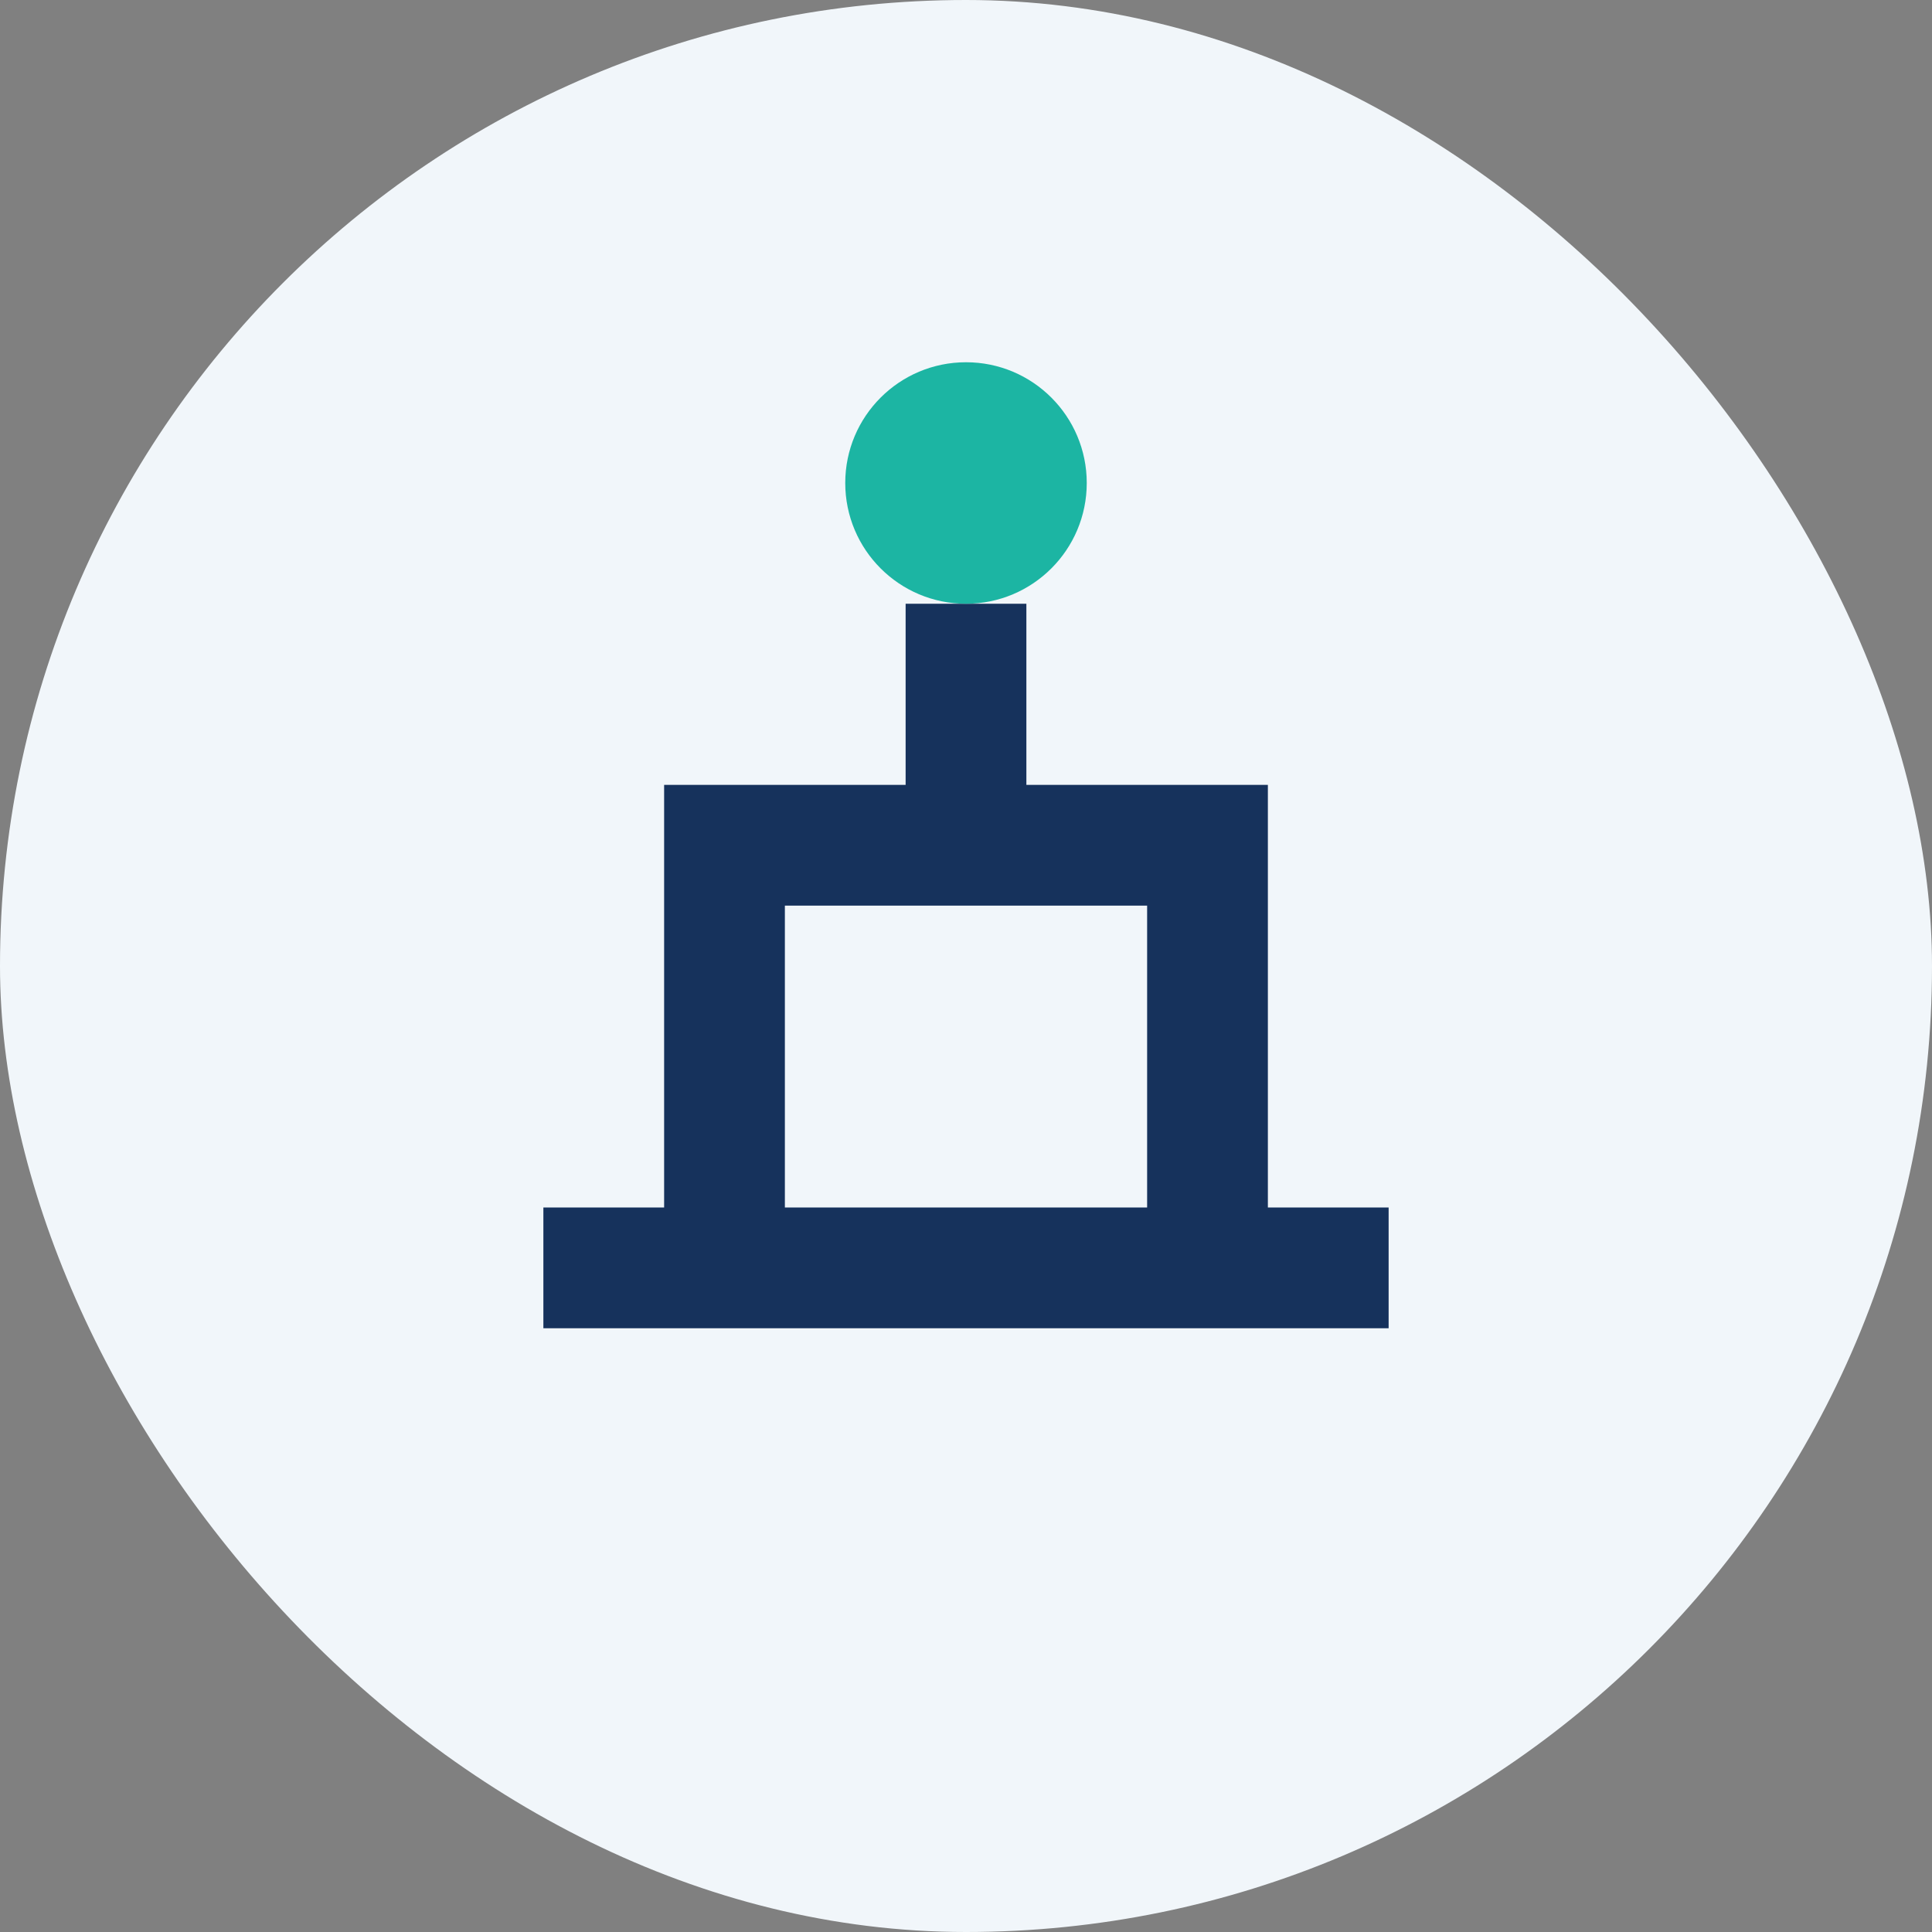 <?xml version="1.0" encoding="UTF-8"?>
<svg xmlns="http://www.w3.org/2000/svg" width="32" height="32" viewBox="0 0 32 32"><rect x="0" y="0" width="32" height="32" fill="#808080" stroke="none"/><rect width="32" height="32" rx="16" fill="#F1F6FA"/><path d="M9 21h14M12 21V14h8v7M16 14V10" stroke="#16325C" stroke-width="2" fill="none"/><circle cx="16" cy="8" r="2" fill="#1CB5A3"/></svg>